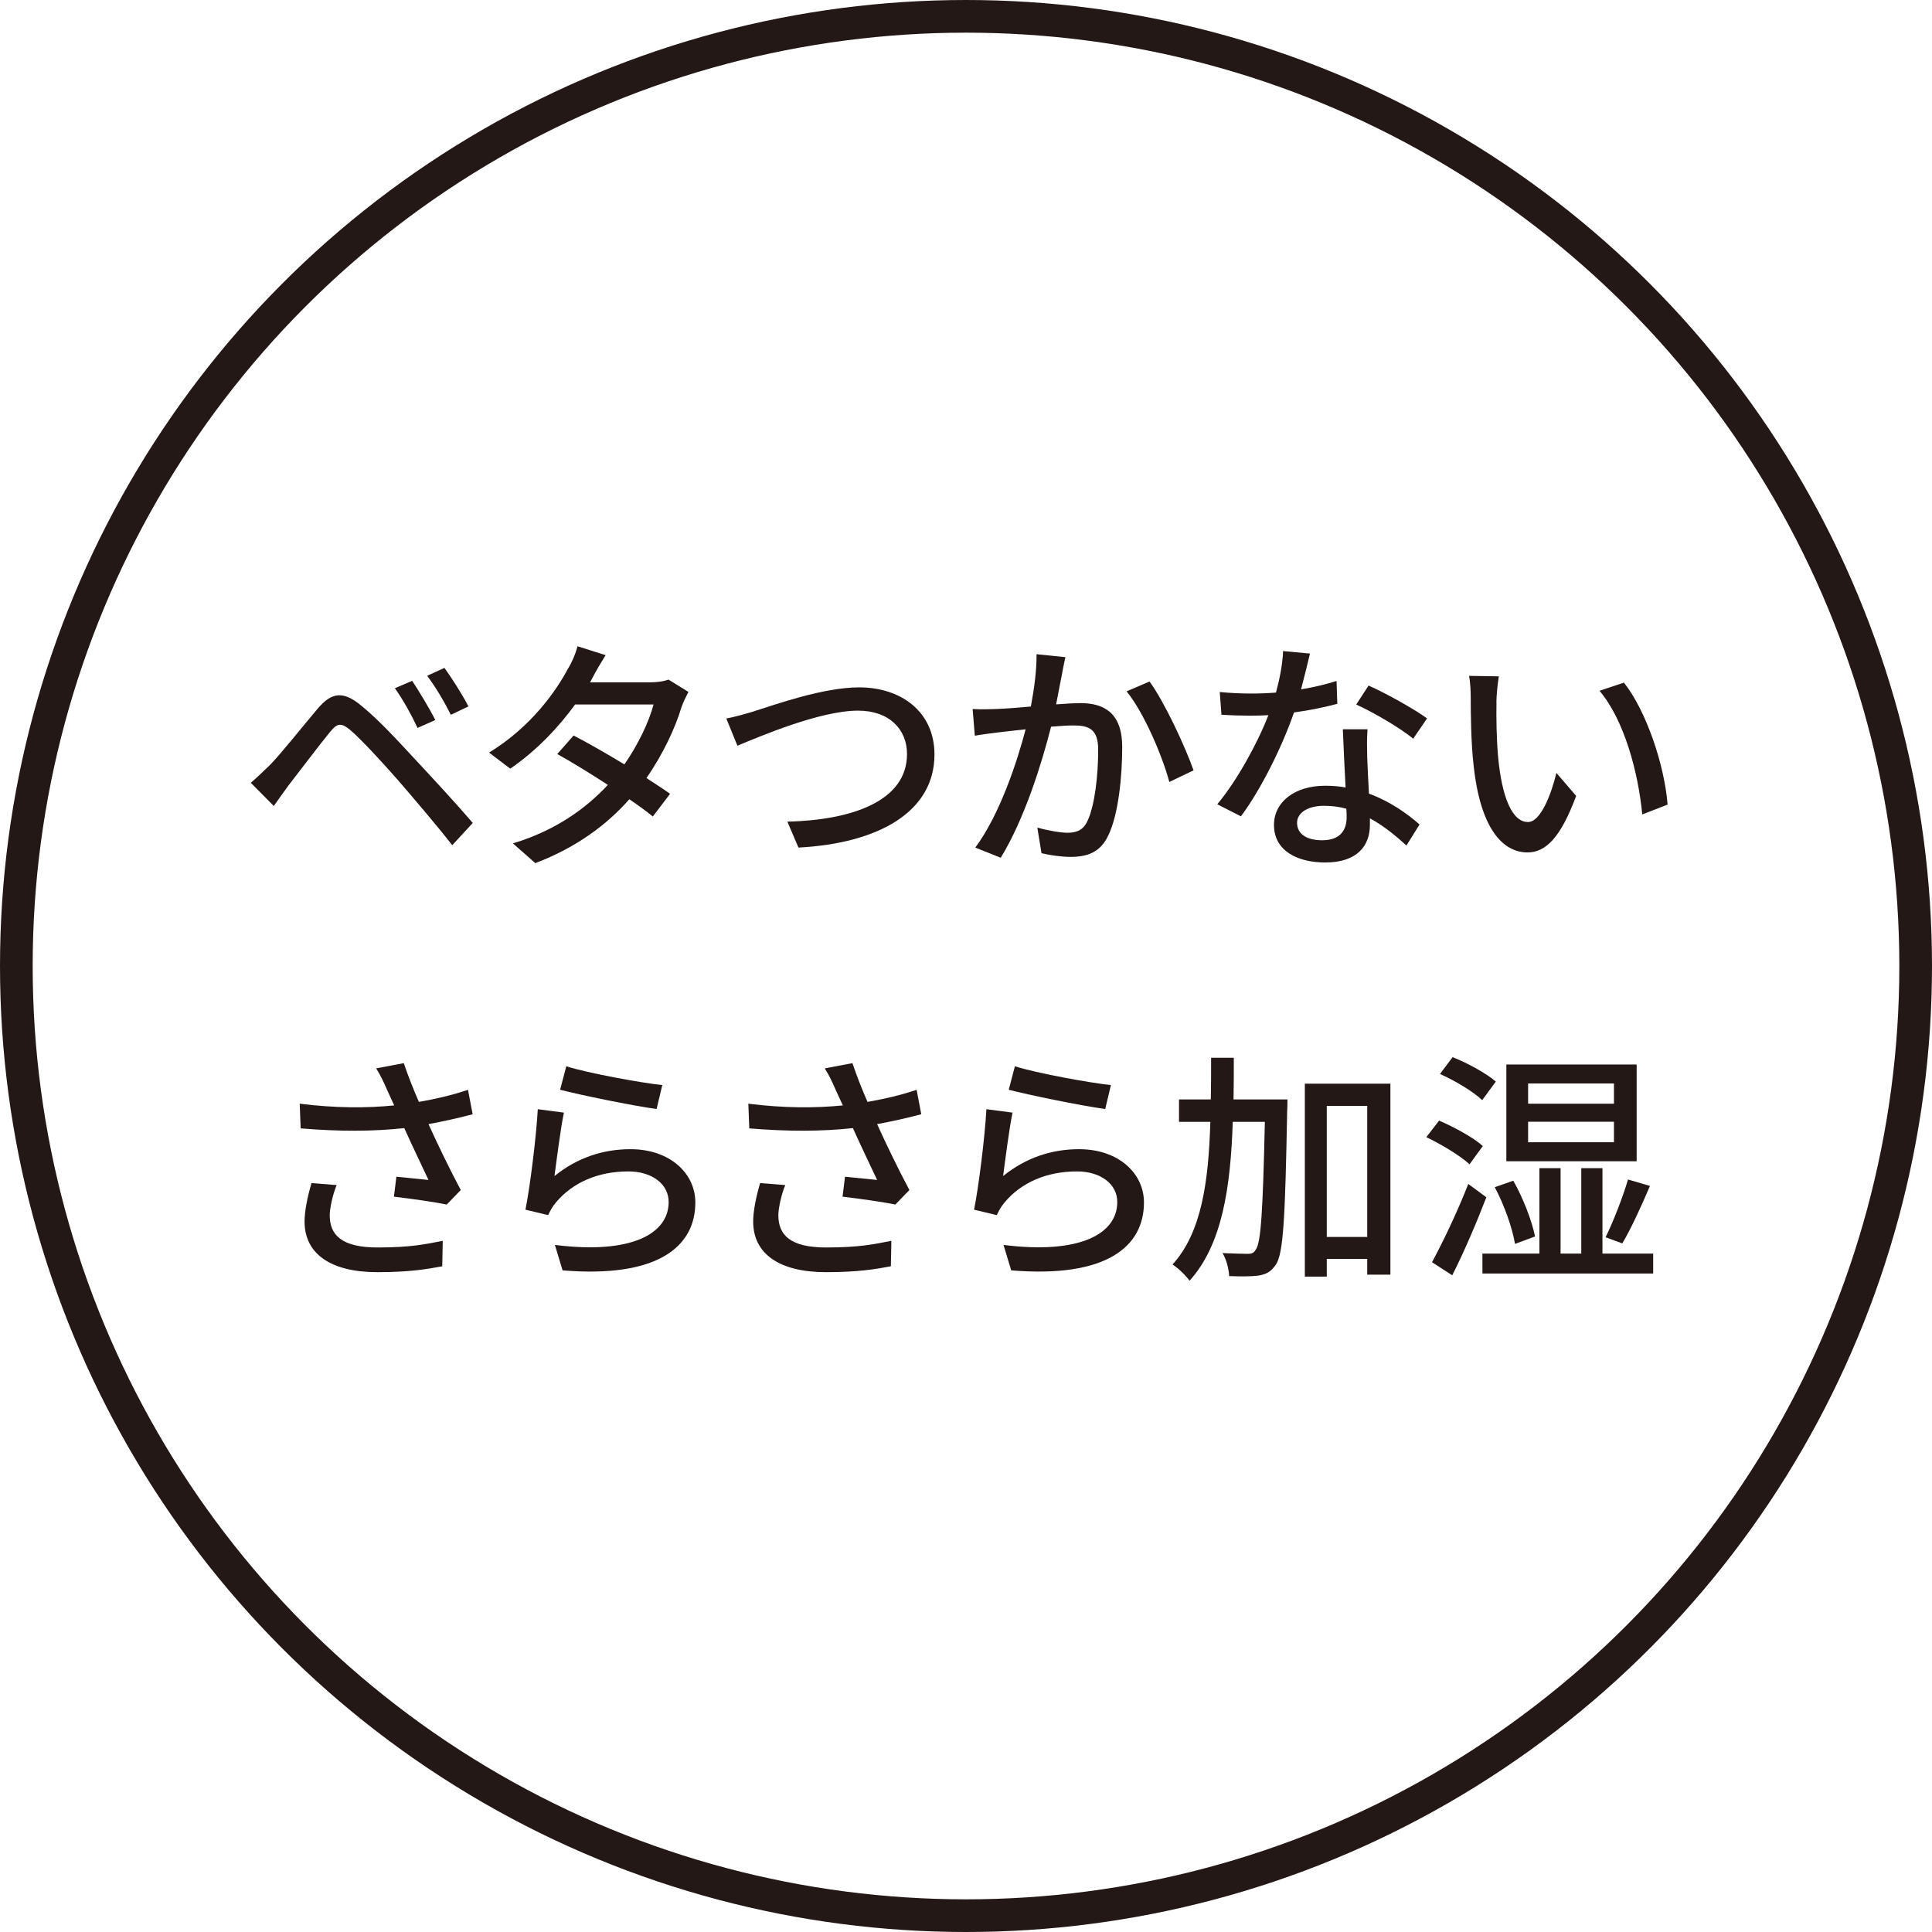 <?xml version="1.0" encoding="UTF-8"?><svg id="_レイヤー_2" xmlns="http://www.w3.org/2000/svg" viewBox="0 0 203.44 203.44"><defs><style>.cls-1{fill:none;stroke:#231815;stroke-miterlimit:10;stroke-width:3.44px;}.cls-2{fill:#231815;stroke-width:0px;}</style></defs><g id="main"><circle class="cls-1" cx="101.72" cy="101.72" r="100"/><path class="cls-2" d="m28.4,80.58c1.2-1.22,3.35-3.95,5.07-5.98,1.46-1.71,2.68-1.9,4.65-.23,1.66,1.35,3.72,3.56,5.35,5.33,1.74,1.87,4.44,4.76,6.31,6.96l-2.16,2.34c-1.74-2.23-4.11-4.99-5.72-6.86-1.71-1.95-3.9-4.31-4.96-5.22-.99-.83-1.4-.83-2.21.18-1.17,1.43-3.22,4.16-4.34,5.59-.55.75-1.14,1.59-1.56,2.18l-2.42-2.44c.7-.6,1.22-1.12,1.98-1.84Zm17.44-4.76l-1.87.83c-.7-1.48-1.51-2.94-2.39-4.18l1.82-.78c.68,1.01,1.84,2.94,2.44,4.13Zm3.48-1.43l-1.85.88c-.73-1.48-1.58-2.88-2.49-4.11l1.82-.83c.7.96,1.92,2.86,2.52,4.05Z"/><path class="cls-2" d="m72.49,72.86c-.23.44-.55,1.09-.73,1.61-.65,2.16-1.92,4.91-3.69,7.46.96.62,1.85,1.2,2.49,1.66l-1.82,2.39c-.62-.52-1.48-1.14-2.47-1.82-2.31,2.62-5.48,5.04-9.9,6.73l-2.36-2.08c4.57-1.38,7.74-3.74,10-6.16-1.92-1.25-3.92-2.47-5.33-3.25l1.72-1.95c1.46.75,3.46,1.9,5.35,3.04,1.43-2.05,2.6-4.5,3.07-6.31h-8.26c-1.71,2.36-4.05,4.86-6.83,6.76l-2.23-1.69c4.52-2.78,7.09-6.55,8.32-8.86.34-.52.81-1.58.99-2.34l2.96.94c-.49.78-1.07,1.77-1.33,2.29l-.31.57h6.31c.73,0,1.46-.1,1.95-.29l2.1,1.3Z"/><path class="cls-2" d="m79.48,74.87c2.08-.65,7.2-2.49,10.99-2.49,4.42,0,7.93,2.57,7.93,7.07,0,6.03-5.87,9.35-14.32,9.8l-1.17-2.73c6.83-.16,12.6-2.18,12.6-7.12,0-2.57-1.84-4.57-5.15-4.57-4.03,0-10.37,2.73-12.71,3.69l-1.17-2.86c.94-.18,2.03-.49,2.99-.78Z"/><path class="cls-2" d="m112.19,69.2c-.13.55-.26,1.2-.36,1.77-.16.78-.39,2.03-.62,3.2,1.07-.08,1.98-.13,2.57-.13,2.49,0,4.39,1.04,4.39,4.63,0,3.04-.39,7.12-1.48,9.33-.83,1.74-2.16,2.23-3.98,2.23-.96,0-2.21-.18-3.04-.39l-.44-2.7c1.04.31,2.47.55,3.17.55.91,0,1.64-.23,2.1-1.22.78-1.61,1.14-4.83,1.14-7.51,0-2.21-.99-2.57-2.62-2.57-.52,0-1.38.05-2.34.13-.96,3.79-2.78,9.69-5.3,13.8l-2.68-1.07c2.55-3.43,4.39-8.97,5.3-12.45-1.17.13-2.21.23-2.78.31-.68.08-1.85.23-2.57.36l-.23-2.81c.86.05,1.61.03,2.47,0,.83-.03,2.21-.13,3.66-.26.36-1.9.62-3.85.6-5.51l3.04.31Zm8.86,2.57c1.58,2.16,3.79,6.94,4.63,9.35l-2.55,1.22c-.73-2.73-2.68-7.33-4.5-9.54l2.42-1.04Z"/><path class="cls-2" d="m140.83,74.11c-1.27.34-2.86.68-4.57.91-1.25,3.61-3.48,8.11-5.59,10.94l-2.49-1.27c2.1-2.52,4.26-6.47,5.38-9.38-.62.03-1.22.05-1.85.05-.99,0-2.05-.03-3.09-.1l-.18-2.39c1.01.1,2.23.16,3.27.16.86,0,1.74-.03,2.65-.1.39-1.43.7-3.01.75-4.37l2.83.26c-.21.88-.55,2.31-.94,3.77,1.3-.21,2.57-.52,3.74-.88l.08,2.42Zm3.17,2.68c-.08,1.09-.05,1.97-.03,3.01.03.83.1,2.31.18,3.77,2.21.81,4.03,2.1,5.33,3.25l-1.38,2.21c-1.01-.91-2.31-2.03-3.85-2.86v.7c0,2.18-1.33,3.95-4.7,3.95-2.99,0-5.4-1.27-5.4-3.95,0-2.42,2.18-4.13,5.38-4.13.75,0,1.46.05,2.16.18-.1-2.03-.23-4.44-.29-6.13h2.6Zm-2.23,8.37c-.73-.21-1.53-.31-2.36-.31-1.71,0-2.83.75-2.83,1.79,0,1.09.88,1.84,2.65,1.84,1.92,0,2.57-1.09,2.57-2.42,0-.26,0-.55-.03-.91Zm7.04-7.38c-1.43-1.17-4.26-2.81-6-3.59l1.3-2c1.84.81,4.89,2.52,6.16,3.46l-1.46,2.13Z"/><path class="cls-2" d="m157.58,74.01c-.03,1.61,0,3.79.18,5.79.39,4.05,1.43,6.76,3.14,6.76,1.3,0,2.42-2.81,2.99-5.17l2.08,2.42c-1.64,4.42-3.22,5.95-5.12,5.95-2.6,0-4.99-2.49-5.69-9.28-.26-2.26-.29-5.33-.29-6.89,0-.65-.03-1.72-.18-2.42l3.14.05c-.13.75-.26,2.08-.26,2.78Zm18.03,10.71l-2.68,1.04c-.42-4.42-1.9-9.95-4.5-13.02l2.57-.86c2.36,2.99,4.26,8.65,4.6,12.84Z"/><path class="cls-2" d="m49.77,117.33c-1.46.39-3.07.75-4.65,1.04.94,2.08,2.26,4.81,3.4,6.94l-1.48,1.53c-1.22-.26-3.77-.62-5.56-.83l.26-2.1c.94.1,2.55.26,3.38.34-.68-1.46-1.77-3.72-2.55-5.46-3.27.36-6.91.36-10.91.03l-.1-2.6c3.74.47,7.09.47,9.95.18l-.73-1.59c-.44-1.01-.68-1.51-1.17-2.31l2.91-.55c.52,1.53,1.01,2.75,1.59,4.08,1.79-.31,3.46-.7,5.17-1.27l.49,2.57Zm-14.32,7.46c-.39.91-.73,2.42-.73,3.17,0,2.1,1.27,3.4,5.04,3.4,3.48,0,5.02-.34,6.86-.7l-.05,2.68c-1.53.29-3.43.62-6.83.62-4.94,0-7.67-1.95-7.67-5.33,0-1.12.31-2.62.73-4.05l2.65.21Z"/><path class="cls-2" d="m58.41,123.82c2.39-1.92,5.09-2.81,7.98-2.81,4.18,0,6.83,2.57,6.83,5.61,0,4.65-3.95,7.98-13.98,7.15l-.81-2.68c7.95,1.01,11.98-1.12,11.98-4.52,0-1.9-1.77-3.22-4.24-3.22-3.2,0-5.85,1.17-7.59,3.22-.42.49-.65.94-.86,1.38l-2.39-.57c.49-2.42,1.14-7.67,1.3-10.58l2.75.36c-.34,1.61-.78,5.07-.99,6.65Zm1.22-11.54c2.31.73,7.85,1.74,10.11,1.98l-.6,2.52c-2.52-.34-8.19-1.51-10.16-2.03l.65-2.47Z"/><path class="cls-2" d="m97.01,117.33c-1.46.39-3.07.75-4.65,1.04.94,2.08,2.26,4.81,3.4,6.94l-1.48,1.53c-1.22-.26-3.77-.62-5.56-.83l.26-2.1c.94.1,2.55.26,3.38.34-.68-1.46-1.77-3.72-2.55-5.46-3.27.36-6.91.36-10.91.03l-.1-2.6c3.74.47,7.09.47,9.95.18l-.73-1.59c-.44-1.01-.68-1.51-1.17-2.31l2.91-.55c.52,1.53,1.01,2.75,1.59,4.08,1.79-.31,3.46-.7,5.17-1.27l.49,2.57Zm-14.32,7.46c-.39.91-.73,2.42-.73,3.17,0,2.1,1.27,3.4,5.04,3.4,3.48,0,5.02-.34,6.86-.7l-.05,2.68c-1.53.29-3.43.62-6.83.62-4.94,0-7.67-1.95-7.67-5.33,0-1.12.31-2.62.73-4.05l2.65.21Z"/><path class="cls-2" d="m105.65,123.82c2.39-1.92,5.09-2.81,7.98-2.81,4.18,0,6.83,2.57,6.83,5.61,0,4.65-3.95,7.98-13.98,7.15l-.81-2.68c7.95,1.01,11.98-1.12,11.98-4.52,0-1.9-1.77-3.22-4.24-3.22-3.2,0-5.85,1.17-7.59,3.22-.42.49-.65.94-.86,1.38l-2.39-.57c.49-2.42,1.14-7.67,1.3-10.58l2.75.36c-.34,1.61-.78,5.07-.99,6.65Zm1.22-11.54c2.31.73,7.85,1.74,10.11,1.98l-.6,2.52c-2.52-.34-8.19-1.51-10.16-2.03l.65-2.47Z"/><path class="cls-2" d="m135.57,115.77s0,.86-.03,1.17c-.21,11.23-.39,15.07-1.2,16.24-.52.75-1.01,1.01-1.84,1.14-.73.1-1.87.1-3.07.05-.03-.73-.29-1.77-.7-2.42,1.14.05,2.18.08,2.62.08.42,0,.65-.05.88-.44.55-.7.75-4.11.96-13.46h-3.38c-.23,6.94-1.12,12.94-4.55,16.73-.39-.55-1.22-1.35-1.79-1.71,3.07-3.38,3.79-8.73,3.98-15.02h-3.3v-2.36h3.35c.03-1.43.03-2.88.03-4.39h2.39c0,1.48,0,2.96-.03,4.39h5.67Zm10.84-1.66v20.11h-2.44v-1.66h-4.26v1.87h-2.31v-20.32h9.02Zm-2.44,16.14v-13.8h-4.26v13.8h4.26Z"/><path class="cls-2" d="m154.74,122.6c-.94-.88-2.96-2.1-4.55-2.86l1.35-1.74c1.56.68,3.61,1.77,4.6,2.68l-1.4,1.92Zm1.77,3.48c-1.04,2.7-2.36,5.79-3.59,8.21l-2.13-1.38c1.09-2,2.68-5.3,3.82-8.24l1.9,1.4Zm-.44-10.24c-.91-.88-2.86-2.05-4.44-2.75l1.33-1.77c1.58.62,3.56,1.71,4.55,2.57l-1.43,1.95Zm18.01,16.16v2.1h-17.98v-2.1h6v-8.99h2.23v8.99h2.18v-8.99h2.23v8.99h5.33Zm-14.55-1.01c-.26-1.64-1.14-4.13-2.13-5.98l1.95-.68c1.04,1.82,1.97,4.26,2.29,5.87l-2.1.78Zm12.81-8.71h-13.72v-10.19h13.72v10.19Zm-2.39-8.19h-9.04v2.13h9.04v-2.13Zm0,4.03h-9.04v2.16h9.04v-2.16Zm-.88,12.16c.81-1.64,1.82-4.24,2.36-6.08l2.31.68c-.88,2.08-2,4.52-2.91,6.05l-1.77-.65Z"/></g></svg>